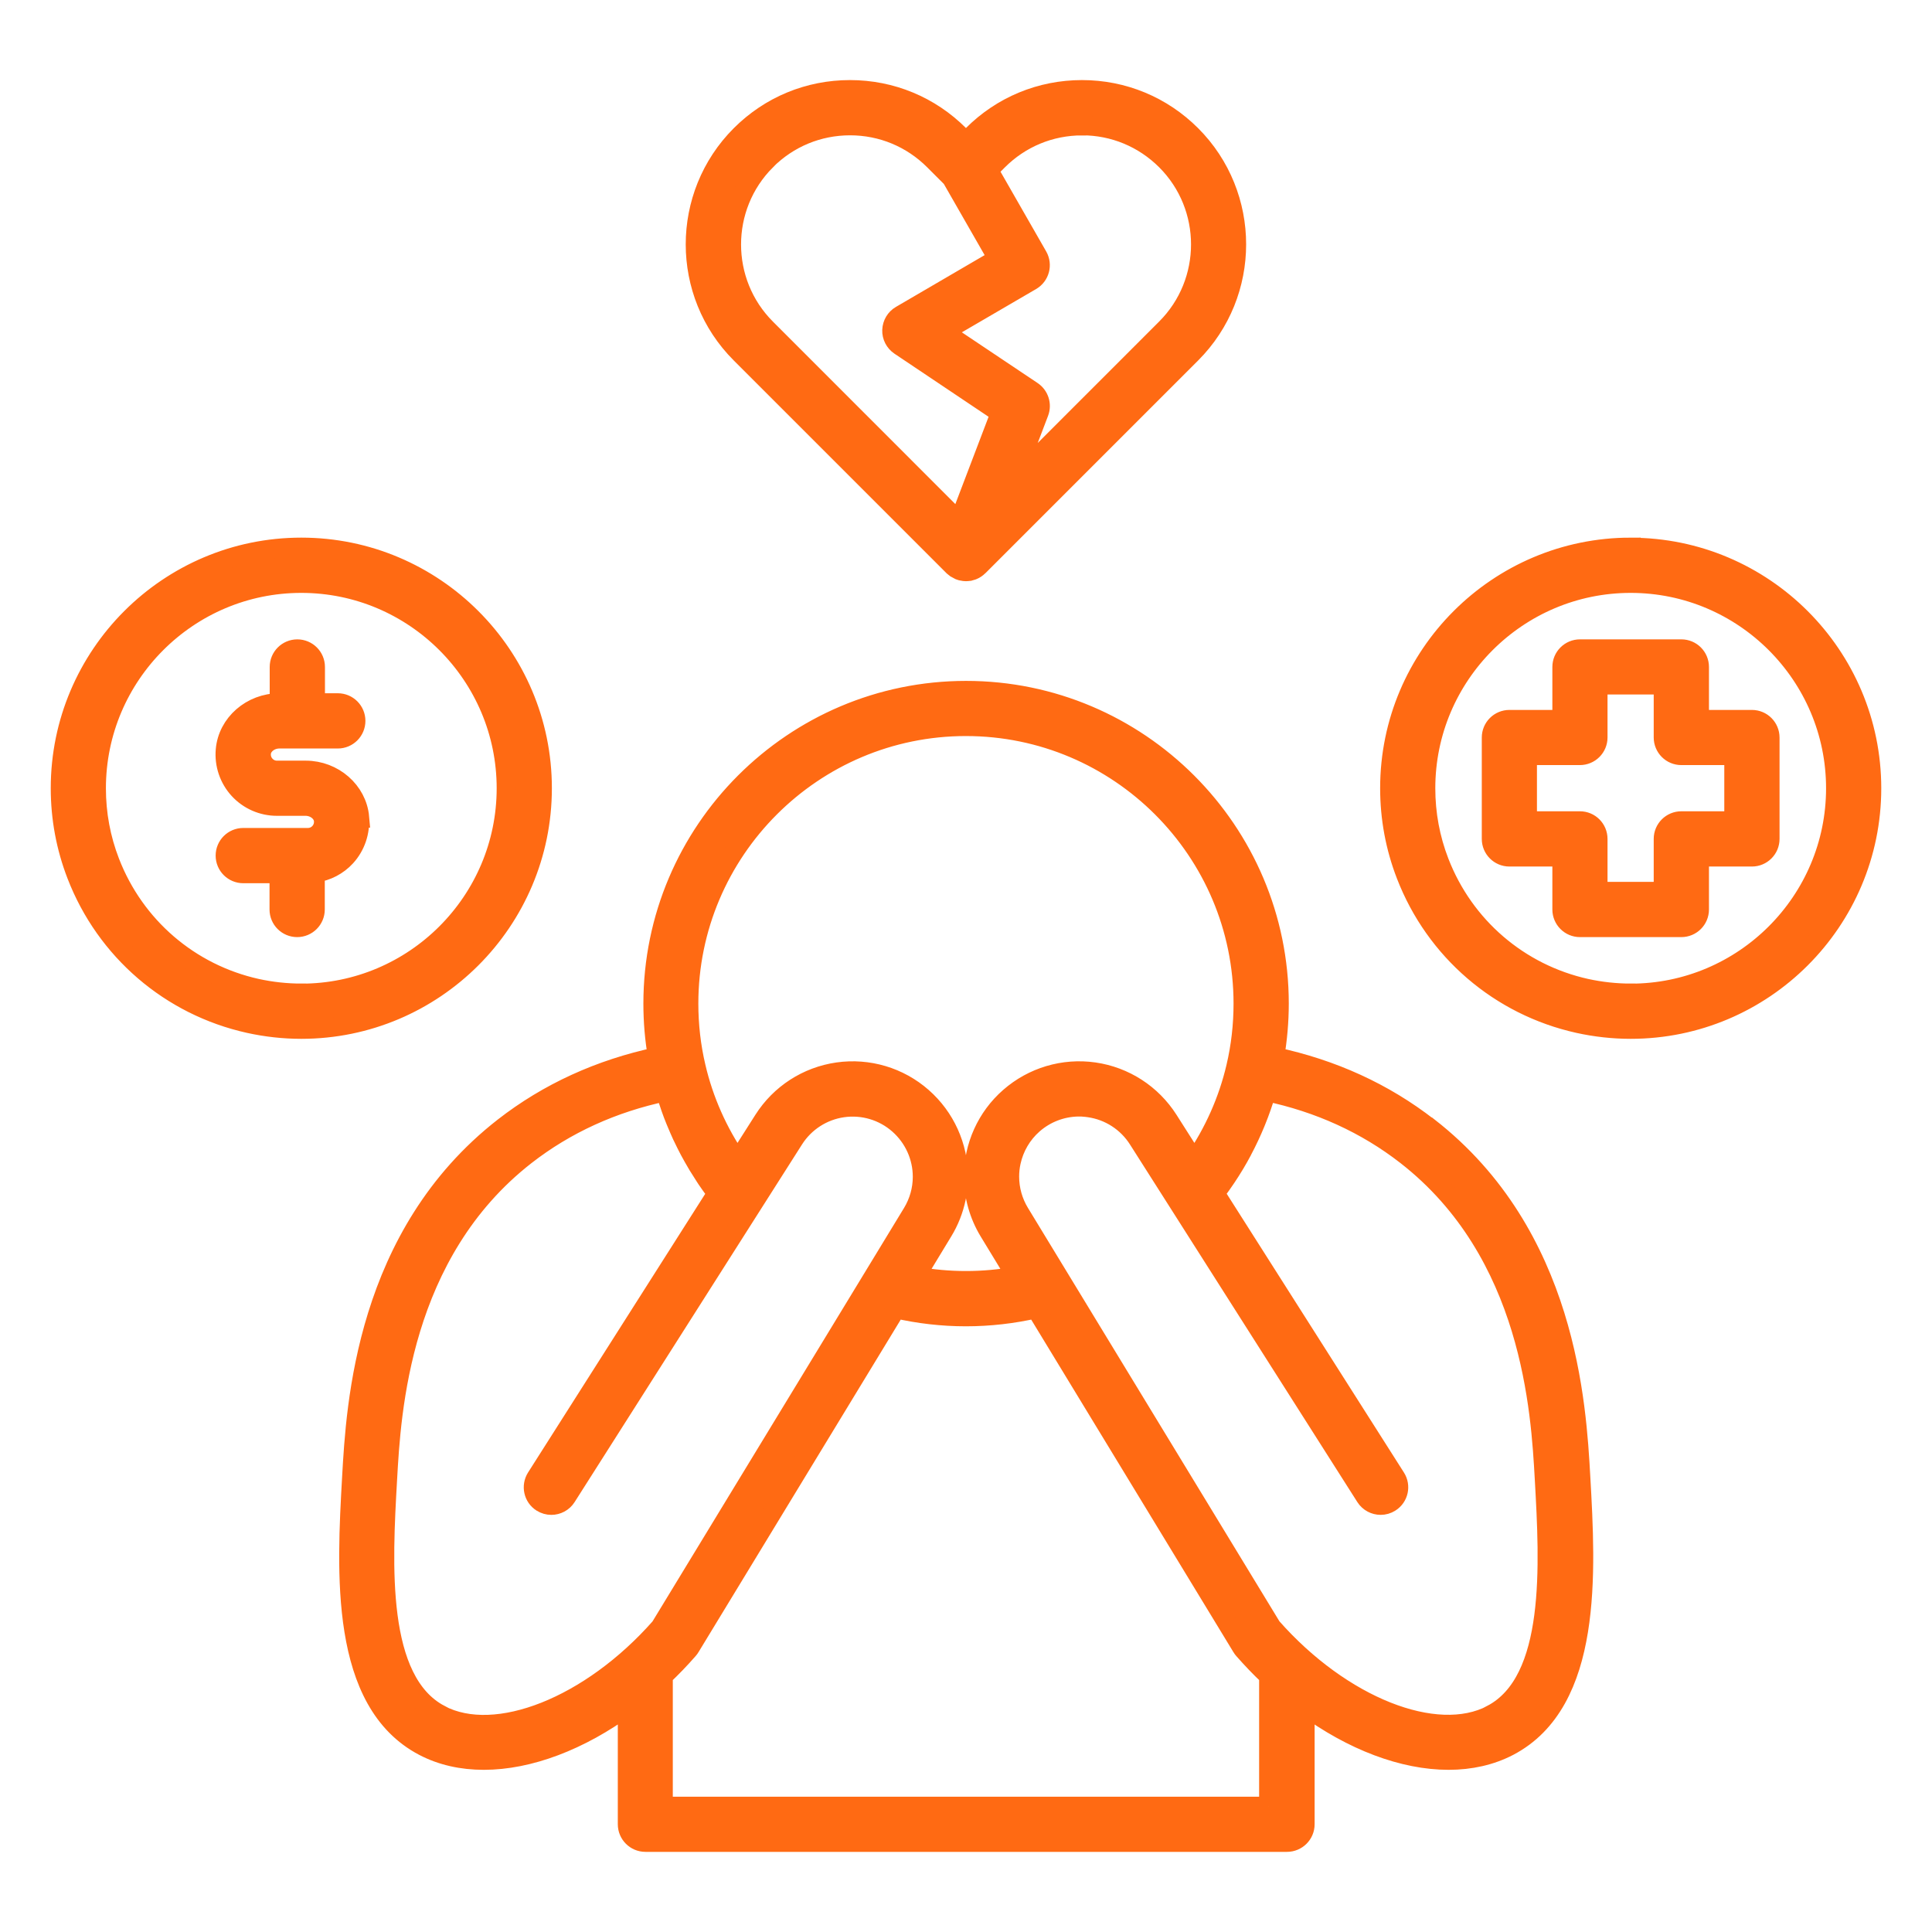 <?xml version="1.0" encoding="UTF-8"?> <svg xmlns="http://www.w3.org/2000/svg" viewBox="0 0 100 100" fill-rule="evenodd"><path d="m73.934 58.34c-2.293-1.785-4.969-3.008-7.961-3.644 0.152-0.902 0.234-1.824 0.234-2.75 0-8.934-7.269-16.203-16.203-16.203s-16.203 7.269-16.203 16.203c0 0.926 0.078 1.848 0.234 2.75-2.992 0.637-5.668 1.859-7.961 3.644-7.164 5.582-7.656 14.371-7.867 18.121-0.277 4.91-0.652 11.633 3.719 13.926 0.93 0.488 1.984 0.719 3.117 0.719 2.332 0 4.977-0.996 7.434-2.801v6.117c0 0.512 0.414 0.93 0.93 0.93h33.207c0.512 0 0.93-0.414 0.93-0.93v-6.117c2.457 1.809 5.098 2.801 7.434 2.801 1.129 0 2.188-0.234 3.117-0.719 4.371-2.293 3.996-9.016 3.719-13.926-0.211-3.754-0.703-12.539-7.867-18.121zm-23.934-20.742c7.91 0 14.348 6.438 14.348 14.348 0 1.109-0.125 2.211-0.375 3.273-0.402 1.73-1.141 3.391-2.156 4.863l-1.344-2.113c-0.859-1.348-2.258-2.254-3.84-2.481-1.582-0.227-3.18 0.25-4.383 1.305-1.184 1.035-1.859 2.535-1.859 4.109 0 1 0.277 1.984 0.797 2.84l1.406 2.312c-1.699 0.312-3.488 0.312-5.191 0l1.133-1.867 0.27-0.445c0.328-0.535 0.555-1.117 0.684-1.727 0.074-0.363 0.113-0.738 0.113-1.113 0-1.574-0.68-3.07-1.863-4.109-1.199-1.055-2.797-1.531-4.379-1.305-1.582 0.227-2.981 1.129-3.84 2.481l-1.344 2.113c-1.016-1.473-1.754-3.133-2.156-4.867-0.25-1.059-0.375-2.16-0.375-3.269 0-7.91 6.438-14.348 14.348-14.348zm-27.219 51.145c-3.312-1.738-2.977-7.769-2.727-12.176 0.195-3.5 0.656-11.699 7.152-16.762 2.078-1.617 4.508-2.727 7.238-3.301 0 0.004 0.004 0.008 0.004 0.016 0.07 0.234 0.145 0.469 0.227 0.703 0.012 0.039 0.027 0.078 0.039 0.117 0.078 0.227 0.164 0.449 0.254 0.668 0.016 0.039 0.035 0.082 0.051 0.121 0.094 0.223 0.188 0.445 0.289 0.664 0.012 0.027 0.027 0.059 0.043 0.086 0.105 0.223 0.215 0.441 0.328 0.656 0.004 0.012 0.012 0.02 0.016 0.031 0.117 0.219 0.242 0.434 0.367 0.648 0.02 0.035 0.039 0.066 0.059 0.102 0.125 0.203 0.254 0.406 0.383 0.605 0.023 0.039 0.051 0.074 0.074 0.113 0.137 0.199 0.273 0.395 0.418 0.59 0.02 0.027 0.043 0.059 0.066 0.086l0.047 0.059-9.355 14.715c-0.273 0.434-0.148 1.008 0.285 1.281 0.156 0.098 0.328 0.145 0.496 0.145 0.309 0 0.609-0.152 0.785-0.43l9.711-15.273 2.059-3.238c0.566-0.891 1.492-1.488 2.535-1.637 1.043-0.148 2.098 0.164 2.891 0.863 0.781 0.688 1.23 1.676 1.23 2.715 0 0.664-0.184 1.309-0.527 1.875l-13.043 21.441c-3.613 4.098-8.504 6.043-11.398 4.523zm42.895 4.754h-31.352v-6.75c0.449-0.426 0.887-0.879 1.309-1.363 0.035-0.039 0.066-0.082 0.094-0.129l10.652-17.516c1.18 0.27 2.394 0.41 3.617 0.41 1.227 0 2.441-0.141 3.621-0.41l10.652 17.516c0.027 0.047 0.059 0.09 0.094 0.129 0.422 0.48 0.859 0.938 1.309 1.363v6.75zm11.543-4.754c-2.894 1.52-7.785-0.426-11.398-4.523l-13.043-21.441c-0.344-0.566-0.527-1.215-0.527-1.875 0-0.262 0.027-0.516 0.082-0.766 0.164-0.75 0.559-1.434 1.145-1.949 0.645-0.566 1.461-0.879 2.309-0.898 0.145-0.004 0.285 0.004 0.43 0.02 0.051 0.004 0.105 0.012 0.156 0.02 1.043 0.148 1.969 0.746 2.535 1.637l2.059 3.238 9.711 15.273c0.176 0.277 0.477 0.43 0.785 0.43 0.172 0 0.344-0.047 0.496-0.145 0.434-0.273 0.562-0.848 0.285-1.281l-9.355-14.715c0.016-0.02 0.031-0.039 0.047-0.062 0.02-0.027 0.043-0.055 0.062-0.086 0.145-0.191 0.281-0.391 0.418-0.59 0.023-0.035 0.051-0.074 0.074-0.109 0.133-0.199 0.262-0.402 0.387-0.609 0.02-0.031 0.039-0.066 0.059-0.098 0.129-0.215 0.25-0.434 0.367-0.652 0.004-0.008 0.008-0.02 0.012-0.027 0.117-0.219 0.227-0.441 0.332-0.664 0.012-0.027 0.027-0.055 0.039-0.082 0.102-0.219 0.199-0.441 0.293-0.668 0.016-0.039 0.031-0.078 0.047-0.117 0.09-0.223 0.176-0.445 0.254-0.672 0.012-0.039 0.027-0.074 0.039-0.113 0.082-0.234 0.156-0.469 0.227-0.707 0-0.004 0.004-0.008 0.004-0.012 2.731 0.574 5.16 1.684 7.238 3.301 6.5 5.062 6.957 13.262 7.152 16.762 0.246 4.406 0.586 10.438-2.727 12.176zm-27.875-59.43c0.004 0.004 0.008 0.004 0.012 0.008 0.031 0.031 0.066 0.059 0.105 0.086 0.012 0.008 0.02 0.016 0.031 0.023l0.004 0.004c0.043 0.027 0.09 0.051 0.141 0.074 0.012 0.004 0.023 0.008 0.039 0.016 0.039 0.016 0.082 0.027 0.121 0.035 0.016 0.004 0.027 0.008 0.043 0.008 0.055 0.008 0.109 0.016 0.16 0.016 0.055 0 0.109-0.008 0.168-0.016 0.004 0 0.012 0 0.016-0.004h0.012c0.047-0.012 0.094-0.027 0.141-0.043 0.012-0.004 0.023-0.008 0.035-0.016 0.047-0.02 0.094-0.043 0.137-0.074 0 0 0.004 0 0.004-0.004 0.047-0.031 0.09-0.066 0.129-0.105 0.004-0.004 0.012-0.008 0.016-0.012l11.004-11.004c3.117-3.121 3.117-8.195 0-11.316-1.512-1.512-3.523-2.344-5.66-2.344s-4.148 0.832-5.66 2.344l-0.344 0.344-0.344-0.344c-1.512-1.512-3.519-2.344-5.66-2.344-2.141 0-4.148 0.832-5.66 2.344-3.121 3.121-3.121 8.199 0 11.316l11.004 11.004zm6.66-22.809c1.641 0 3.184 0.641 4.348 1.801 2.394 2.394 2.394 6.297 0 8.691l-7.938 7.938 1.367-3.59c0.152-0.402 0.008-0.859-0.352-1.102l-4.586-3.07 4.535-2.644c0.441-0.258 0.59-0.82 0.34-1.262l-2.555-4.461 0.496-0.496c1.16-1.16 2.703-1.801 4.348-1.801zm-16.352 1.801c1.16-1.16 2.703-1.801 4.348-1.801 1.641 0 3.184 0.641 4.344 1.801l0.91 0.91 2.391 4.172-5.019 2.93c-0.277 0.16-0.449 0.453-0.461 0.773-0.012 0.32 0.145 0.621 0.41 0.801l5.203 3.488-2.137 5.613-9.988-9.992c-2.394-2.394-2.394-6.297 0-8.691zm51.027 28.941h-2.723v-2.723c0-0.512-0.414-0.93-0.93-0.93h-5.246c-0.512 0-0.93 0.414-0.93 0.93v2.723h-2.723c-0.512 0-0.93 0.414-0.93 0.93v5.246c0 0.512 0.414 0.93 0.93 0.93h2.723v2.723c0 0.512 0.414 0.93 0.93 0.93h5.246c0.512 0 0.93-0.414 0.93-0.93v-2.723h2.723c0.512 0 0.93-0.414 0.93-0.93v-5.246c0-0.512-0.414-0.93-0.93-0.93zm-0.93 5.246h-2.723c-0.512 0-0.93 0.414-0.93 0.93v2.723h-3.391v-2.723c0-0.512-0.414-0.93-0.93-0.93h-2.723v-3.391h2.723c0.512 0 0.93-0.414 0.93-0.93v-2.723h3.391v2.723c0 0.512 0.414 0.93 0.93 0.93h2.723zm-5.344-14.164c-6.875 0-12.469 5.594-12.469 12.469 0 1.551 0.281 3.062 0.836 4.496 1.508 3.906 4.848 6.777 8.926 7.68 0.883 0.195 1.797 0.297 2.707 0.297 6.875 0 12.469-5.594 12.469-12.469s-5.594-12.469-12.469-12.469zm0 23.082c-0.777 0-1.551-0.086-2.305-0.25-3.473-0.77-6.312-3.211-7.598-6.535-0.473-1.219-0.711-2.504-0.711-3.824 0-5.852 4.762-10.613 10.613-10.613s10.613 4.762 10.613 10.613c0 5.852-4.762 10.613-10.613 10.613zm-65.809-9.105c0.066 0.746-0.188 1.492-0.691 2.043-0.418 0.457-0.988 0.75-1.594 0.836v1.891c0 0.512-0.414 0.93-0.93 0.93-0.512 0-0.93-0.414-0.93-0.93v-1.859h-1.859c-0.512 0-0.93-0.414-0.93-0.93 0-0.512 0.414-0.93 0.93-0.93h3.344c0.23 0 0.445-0.094 0.602-0.266s0.23-0.391 0.211-0.625c-0.035-0.406-0.453-0.738-0.934-0.738h-1.488c-0.746 0-1.465-0.316-1.969-0.867s-0.758-1.293-0.691-2.043c0.117-1.367 1.344-2.434 2.785-2.434h0.008v-1.859c0-0.512 0.414-0.93 0.93-0.93 0.512 0 0.93 0.414 0.93 0.93v1.859h1.164c0.512 0 0.93 0.414 0.93 0.93 0 0.512-0.414 0.93-0.93 0.93h-3.027c-0.48 0-0.898 0.332-0.934 0.738-0.02 0.234 0.055 0.457 0.211 0.625 0.156 0.172 0.371 0.266 0.602 0.266h1.488c1.441 0 2.664 1.07 2.785 2.434zm9.469-1.508c0-6.875-5.594-12.469-12.469-12.469s-12.469 5.594-12.469 12.469c0 1.551 0.281 3.062 0.836 4.496 1.508 3.906 4.848 6.777 8.926 7.68 0.883 0.195 1.797 0.297 2.707 0.297 6.875 0 12.469-5.594 12.469-12.469zm-12.469 10.613c-0.777 0-1.551-0.086-2.305-0.25-3.473-0.77-6.312-3.211-7.598-6.535-0.473-1.219-0.711-2.504-0.711-3.824 0-5.852 4.762-10.613 10.613-10.613 5.852 0 10.613 4.762 10.613 10.613 0 5.852-4.762 10.613-10.613 10.613z" fill="#ff6a13" stroke-width="1" stroke="#ff6a13"></path></svg> 